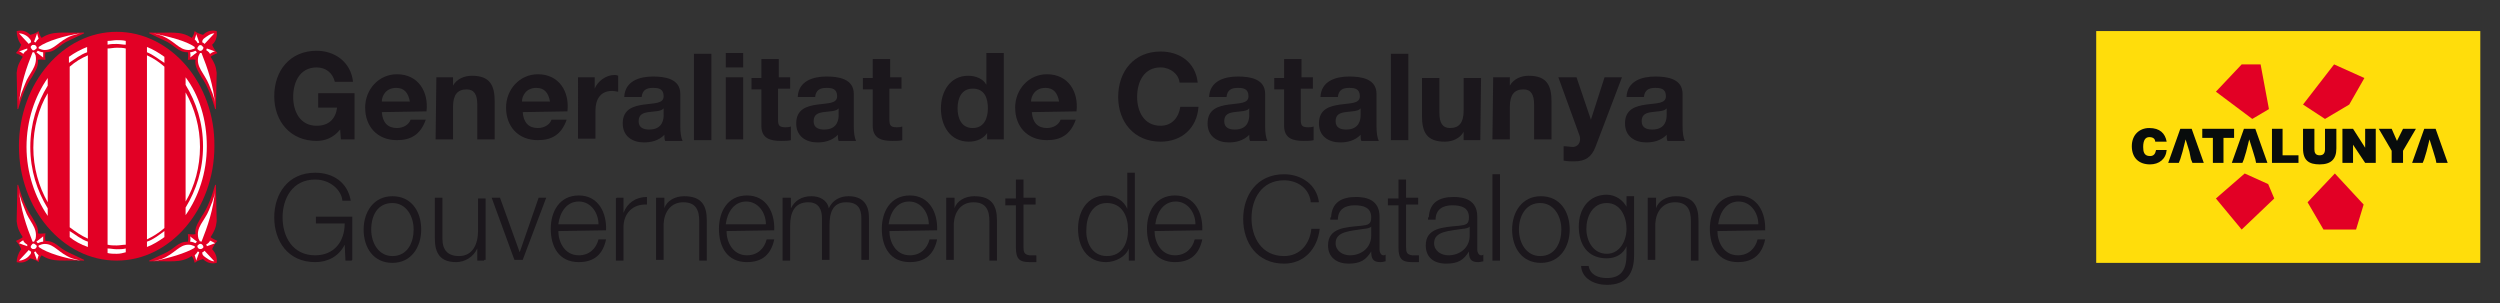 <?xml version="1.0" encoding="utf-8"?>
<!-- Generator: Adobe Illustrator 24.1.1, SVG Export Plug-In . SVG Version: 6.00 Build 0)  -->
<svg version="1.1" id="Capa_1" xmlns="http://www.w3.org/2000/svg" xmlns:xlink="http://www.w3.org/1999/xlink" x="0px" y="0px"
	 viewBox="0 0 330 40" style="enable-background:new 0 0 330 40;" xml:space="preserve">
<rect x="0" y="0" width="330" height="40" fill="#333333" stroke="none"/>
<style type="text/css">
	.st0{fill:#FFDD0B;}
	.st1{fill:#E20025;}
	.st2{fill:#080C0C;}
	.st3{fill:#FFFFFF;}
	.st4{fill:#1B171C;}
</style>
<rect x="276.7" y="4.1" class="st0" width="50.7" height="30.6"/>
<polygon class="st1" points="292.5,26.2 295.9,30.3 300.2,26.2 299.4,24.3 296.3,22.9 "/>
<polygon class="st1" points="298.4,8.5 299.5,14.4 297.3,15.7 292.5,12.1 295.9,8.5 "/>
<polygon class="st1" points="308.1,8.5 312.1,10.3 310.1,13.8 306.9,15.7 304,13.8 "/>
<polygon class="st1" points="312,27 311,30.3 306.7,30.3 304.6,26.7 308.2,22.9 "/>
<path class="st2" d="M284.5,18.8c0-0.5-0.3-0.7-0.8-0.7s-0.8,0.4-0.8,1.3c0,0.6,0.1,1.2,0.9,1.2c0.5,0,0.7-0.3,0.8-0.8h1.4
	c-0.1,1.2-1,1.9-2.2,1.9c-1.5,0-2.4-0.9-2.4-2.4s1-2.4,2.3-2.4c1.4,0,2.1,0.7,2.3,1.8h-1.5V18.8z"/>
<polygon class="st2" points="289,20 288.5,18.4 288.1,20 287.8,21 287.6,21.5 286.2,21.5 287.8,17 289.3,17 290.9,21.5 289.4,21.5 
	289.2,21 "/>
<polygon class="st2" points="290.7,17 294.9,17 294.9,18.2 293.5,18.2 293.5,21.5 292.1,21.5 292.1,18.2 290.7,18.2 "/>
<polygon class="st2" points="297.4,20 296.9,18.4 296.5,20 296.2,21 296,21.5 294.6,21.5 296.2,17 297.7,17 299.3,21.5 297.8,21.5 
	297.7,21 "/>
<polygon class="st2" points="299.9,21.5 299.9,17 301.3,17 301.3,20.5 303.4,20.5 303.4,21.5 "/>
<path class="st2" d="M304,17h1.5v2.7c0,0.4,0.1,0.8,0.7,0.8c0.5,0,0.7-0.3,0.7-0.8V17h1.5v2.6c0,1.4-0.7,2.1-2.2,2.1
	c-1.4,0-2.2-0.5-2.2-2.1V17z"/>
<polygon class="st2" points="312.2,19.5 312.2,18.5 312.2,17 313.6,17 313.6,21.5 312.2,21.5 310.6,19.1 310.6,20.1 310.6,21.5 
	309.2,21.5 309.2,17 310.6,17 "/>
<polygon class="st2" points="317.2,21.5 315.7,21.5 315.7,19.9 314,17 315.7,17 316.4,18.6 317.2,17 318.9,17 317.2,19.9 "/>
<polygon class="st2" points="321.2,20 320.7,18.4 320.3,20 320,21 319.8,21.5 318.4,21.5 320,17 321.5,17 323.1,21.5 321.6,21.5 
	321.5,21 "/>
<g>
	<g>
		<path class="st1" d="M15.4,4.2C8.3,4.2,2.5,11,2.5,19.3c0,8.3,5.8,15.1,12.9,15.1c7.1,0,12.9-6.8,12.9-15.1
			C28.4,11,22.5,4.2,15.4,4.2z"/>
		<path class="st3" d="M6.3,26.7c-1.2-2.1-1.9-4.6-1.9-7.2s0.7-5.2,1.9-7.2V26.7z"/>
		<path class="st3" d="M9.2,8.8c0.8-0.7,1.5-1.1,2.4-1.5v24.2c-0.9-0.4-1.6-0.9-2.4-1.5V8.8z"/>
		<path class="st3" d="M14.2,6.4c0.4,0,0.8-0.1,1.2-0.1s0.8,0,1.2,0.1v25.9c-0.4,0-0.8,0.1-1.2,0.1s-0.8,0-1.2-0.1V6.4z"/>
		<path class="st3" d="M19.4,7.3c0.9,0.4,1.6,0.9,2.3,1.5v21.3c-0.8,0.7-1.5,1.1-2.3,1.5V7.3z"/>
		<path class="st3" d="M24.5,12.2c1.2,2.1,1.9,4.6,1.9,7.2s-0.7,5.2-1.9,7.2V12.2z"/>
		<path class="st3" d="M21.7,7.5v0.8c-0.8-0.5-1.5-1.1-2.3-1.4V6.2C20.2,6.5,21,7,21.7,7.5z"/>
		<path class="st3" d="M15.4,5.3c0.4,0,0.8,0,1.2,0.1v0.5c-0.4,0-0.8-0.1-1.2-0.1s-0.8,0-1.2,0.1V5.4C14.7,5.4,15,5.3,15.4,5.3z"/>
		<path class="st3" d="M11.5,6.2v0.7c-0.9,0.3-1.6,0.9-2.4,1.4V7.5C9.8,7,10.7,6.5,11.5,6.2z"/>
		<path class="st3" d="M3.5,19.4c0-3.5,1.1-6.7,2.8-9.1v1c-1.4,2.3-2.3,5-2.3,8.1s0.9,5.8,2.3,8.1v1C4.6,26,3.5,22.8,3.5,19.4z"/>
		<path class="st3" d="M9.2,31.3v-0.8c0.8,0.5,1.5,1.1,2.4,1.4v0.7C10.7,32.3,9.8,31.8,9.2,31.3z"/>
		<path class="st3" d="M15.4,33.5c-0.4,0-0.8,0-1.2-0.1v-0.6c0.4,0,0.8,0.1,1.2,0.1s0.8,0,1.2-0.1v0.5
			C16.2,33.4,15.9,33.5,15.4,33.5z"/>
		<path class="st3" d="M19.4,32.6v-0.7c0.9-0.3,1.6-0.9,2.3-1.4v0.8C21,31.8,20.2,32.3,19.4,32.6z"/>
		<path class="st3" d="M24.5,27.4c1.4-2.3,2.3-5,2.3-8.1s-0.9-5.8-2.3-8.1v-1c1.8,2.4,2.8,5.6,2.8,9.1s-1.1,6.7-2.8,9.1V27.4z"/>
		<path class="st1" d="M28,32.9c0.1-0.3,0.4-0.8,0.7-1.1c-0.2-0.1-0.7-0.3-0.9-0.5c0.5-0.8,0.7-1.2,0.8-2.1l-0.1-4.8h-0.1
			c-0.4,1.4-1,3.1-1.8,4.2c-0.2,0.3-0.2,0.4-0.4,0.7c-0.1,0.2-0.5,0.8-0.4,1.6c-0.3,0.1-0.7,0-1,0c0,0.3,0.1,0.4,0,1
			c-1.4,0-1.6,0.9-3.2,1.6c-0.7,0.3-1,0.5-1.9,0.9v0.1c2.8-0.1,4.1,0.3,5.6-0.7c0.2,0.2,0.3,0.5,0.4,0.9c0.2-0.2,0.7-0.4,1.1-0.5
			c0.4,0.4,1,0.7,1.8,0.5C28.7,34.1,28.5,33.4,28,32.9z"/>
		<path class="st3" d="M28.4,32.1c-0.2,0.1-1.1,0.4-1.1,0.4l0,0c0-0.1,0-0.1-0.1-0.2l0,0c0.3-0.2,0.5-0.4,0.5-0.5l0,0l0,0
			C27.7,31.7,28,31.9,28.4,32.1z"/>
		<path class="st3" d="M27.6,27.7c0.8-1.9,0.7-2,0.8-2.7c-0.2,2.6-1,4.9-1.8,6.9c0,0-0.2-0.1-0.2,0c-0.1-0.2-0.2-0.4-0.2-0.4
			C25.8,30,27,29.2,27.6,27.7z"/>
		<path class="st3" d="M25.1,31.2l0.9,0.7l0,0c0,0,0,0-0.1,0.1l-0.1,0.1l0,0c-0.4-0.2-0.7-0.2-0.7-0.2
			C25.2,31.5,25.1,31.2,25.1,31.2z"/>
		<path class="st3" d="M20.2,34.5l1.1-0.3c1.8-0.7,2.3-1.9,3.6-1.9c0.3,0,0.5,0.1,0.8,0.2l0,0c0,0.1,0,0.2,0,0.2l0,0
			C24.6,33.4,22.2,34.1,20.2,34.5z"/>
		<path class="st3" d="M25.9,34.4c0-0.1-0.1-0.4-0.2-0.7c0.2-0.2,0.3-0.3,0.4-0.5l0,0c0.1,0,0.2,0.1,0.2,0.1l0,0L25.9,34.4z"/>
		<path class="st3" d="M26.2,32.8c-0.2-0.2-0.2-0.4,0-0.5c0.2-0.2,0.4-0.1,0.5,0c0.2,0.2,0.2,0.4,0,0.5
			C26.6,32.9,26.3,32.9,26.2,32.8z"/>
		<path class="st3" d="M26.9,33.8c-0.2-0.2-0.2-0.3-0.2-0.5c0.1,0,0.2-0.1,0.3-0.2l1.3,1.4C27.8,34.5,27.3,34.1,26.9,33.8z"/>
		<path class="st1" d="M28,5.9c0.1,0.3,0.4,0.8,0.7,1.1c-0.2,0.1-0.7,0.3-0.9,0.5c0.5,0.8,0.7,1.2,0.8,2.1l-0.1,4.8h-0.1
			c-0.4-1.4-1-3.1-1.8-4.2c-0.2-0.3-0.2-0.4-0.4-0.7c-0.1-0.2-0.5-0.8-0.4-1.6c-0.3-0.1-0.7,0-1,0c0-0.3,0.1-0.4,0-1
			c-1.4,0-1.6-0.9-3.2-1.6c-0.7-0.3-1-0.5-1.9-0.9V4.3C22.5,4.4,23.8,4,25.3,5c0.2-0.2,0.3-0.5,0.4-0.9c0.2,0.2,0.7,0.4,1.1,0.5
			c0.4-0.4,1-0.7,1.8-0.5C28.7,4.8,28.5,5.5,28,5.9z"/>
		<path class="st3" d="M28.4,6.8c-0.2-0.1-1.1-0.4-1.1-0.4l0,0c0,0.1,0,0.1-0.1,0.2l0,0c0.3,0.2,0.5,0.4,0.5,0.5l0,0l0,0
			C27.7,7.2,28,6.8,28.4,6.8z"/>
		<path class="st3" d="M27.6,11.2c0.8,1.9,0.7,2,0.8,2.7c-0.2-2.6-1-4.9-1.8-6.9h-0.2c-0.1,0.2-0.2,0.4-0.2,0.4
			C25.8,8.8,27,9.7,27.6,11.2z"/>
		<path class="st3" d="M25.1,7.6L26,6.9l0,0c0,0,0,0-0.1-0.1l-0.1-0.1l0,0c-0.4,0.2-0.7,0.2-0.7,0.2C25.2,7.4,25.1,7.6,25.1,7.6z"/>
		<path class="st3" d="M20.2,4.4l1.1,0.3c1.8,0.7,2.3,1.9,3.6,1.9c0.3,0,0.5-0.1,0.8-0.2l0,0c0-0.1,0-0.2,0-0.2l0,0
			C24.6,5.4,22.2,4.8,20.2,4.4z"/>
		<path class="st3" d="M25.9,4.5c0,0.1-0.1,0.4-0.2,0.7c0.2,0.2,0.3,0.3,0.4,0.5l0,0c0.1,0,0.2-0.1,0.2-0.1l0,0L25.9,4.5z"/>
		<path class="st3" d="M26.2,6.1c-0.2,0.2-0.2,0.4,0,0.5c0.2,0.2,0.4,0.1,0.5,0c0.2-0.2,0.2-0.4,0-0.5C26.6,5.9,26.3,5.9,26.2,6.1z"
			/>
		<path class="st3" d="M26.9,5.1c-0.2,0.2-0.2,0.3-0.2,0.5c0.1,0,0.2,0.1,0.3,0.2l1.3-1.4C27.8,4.4,27.3,4.8,26.9,5.1z"/>
		<path class="st1" d="M2.8,32.9c-0.1-0.3-0.4-0.8-0.7-1.1c0.2-0.1,0.7-0.3,0.9-0.5c-0.5-0.8-0.7-1.2-0.8-2.1l0.1-4.8h0.1
			c0.4,1.4,1,3.1,1.8,4.2c0.2,0.3,0.2,0.4,0.4,0.7c0.1,0.2,0.5,0.8,0.4,1.5c0.3,0.1,0.7,0,1,0c0,0.3-0.1,0.4,0,1
			c1.4,0,1.6,0.9,3.2,1.6c0.7,0.3,1,0.5,1.9,0.9v0.1c-2.8-0.1-4.1,0.3-5.6-0.7c-0.2,0.2-0.3,0.5-0.4,0.9c-0.2-0.2-0.7-0.4-1.1-0.5
			c-0.4,0.4-1,0.7-1.8,0.5C2.2,34.1,2.4,33.4,2.8,32.9z"/>
		<path class="st3" d="M2.5,32.1c0.2,0.1,1.1,0.4,1.1,0.4l0,0c0-0.1,0-0.1,0-0.2l0,0c-0.3-0.2-0.5-0.4-0.5-0.5l0,0l0,0
			C3.1,31.6,2.8,31.9,2.5,32.1z"/>
		<path class="st3" d="M3.3,27.7c-0.8-1.9-0.7-2-0.8-2.7c0.2,2.6,1,4.9,1.8,6.9h0.2c0.1-0.2,0.2-0.4,0.2-0.4C5,30,3.8,29.2,3.3,27.7
			z"/>
		<path class="st3" d="M5.7,31.2l-0.9,0.7l0,0c0,0,0,0,0.1,0.1L5,32.1l0,0c0.4-0.2,0.7-0.2,0.7-0.2C5.7,31.5,5.7,31.2,5.7,31.2z"/>
		<path class="st3" d="M10.6,34.4l-1.1-0.3c-1.8-0.7-2.3-1.9-3.6-1.9c-0.3,0-0.5,0.1-0.8,0.2l0,0c0,0.1,0,0.2,0,0.2l0,0
			C6.2,33.4,8.6,34.1,10.6,34.4z"/>
		<path class="st3" d="M4.9,34.4c0-0.1,0.1-0.4,0.2-0.7c-0.2-0.2-0.3-0.3-0.4-0.5l0,0c-0.1,0-0.2,0.1-0.2,0.1l0,0L4.9,34.4z"/>
		<path class="st3" d="M4.7,32.8c0.2-0.2,0.2-0.4,0-0.5c-0.2-0.2-0.4-0.2-0.5,0c-0.2,0.2-0.2,0.4,0,0.5C4.2,32.9,4.6,32.9,4.7,32.8z
			"/>
		<path class="st3" d="M3.9,33.7c0.2-0.2,0.2-0.3,0.2-0.5c-0.1,0-0.2-0.1-0.3-0.2l-1.3,1.4C3,34.4,3.6,34.1,3.9,33.7z"/>
		<path class="st1" d="M2.8,5.9C2.7,6.2,2.4,6.7,2.1,7C2.3,7.1,2.8,7.3,3,7.5C2.5,8.3,2.3,8.7,2.2,9.6l0.1,4.8h0.1
			c0.4-1.4,1-3.1,1.8-4.2c0.2-0.3,0.2-0.4,0.4-0.7C4.7,9.3,5.1,8.7,5,7.9c0.3-0.1,0.7,0,1,0c0-0.3-0.1-0.4,0-1
			c1.4,0,1.6-0.9,3.2-1.6c0.7-0.3,1-0.5,1.9-0.9V4.3C8.3,4.4,7,4,5.5,5C5.3,4.8,5.2,4.5,5.1,4.1C4.9,4.3,4.4,4.5,4,4.6
			C3.6,4.2,3,3.9,2.2,4.1C2.2,4.7,2.4,5.4,2.8,5.9z"/>
		<path class="st3" d="M2.5,6.8c0.2-0.1,1.1-0.4,1.1-0.4l0,0c0,0.1,0,0.1,0,0.2l0,0C3.3,6.8,3.1,7,3.1,7.1l0,0l0,0
			C3.1,7.2,2.8,6.8,2.5,6.8z"/>
		<path class="st3" d="M3.3,11.1c-0.8,1.9-0.7,2-0.8,2.7c0.2-2.6,1-4.9,1.8-6.9h0.2c0.1,0.2,0.2,0.4,0.2,0.4C5,8.8,3.8,9.7,3.3,11.1
			z"/>
		<path class="st3" d="M5.7,7.6L4.8,6.9l0,0c0,0,0,0,0.1-0.1L5,6.7l0,0c0.4,0.2,0.7,0.2,0.7,0.2C5.7,7.3,5.7,7.6,5.7,7.6z"/>
		<path class="st3" d="M10.6,4.4L9.5,4.7C7.7,5.4,7.2,6.6,5.9,6.6c-0.3,0-0.5-0.1-0.8-0.2l0,0c0-0.1,0-0.2,0-0.2l0,0
			C6.2,5.4,8.6,4.7,10.6,4.4z"/>
		<path class="st3" d="M4.9,4.4c0,0.1,0.1,0.4,0.2,0.7C4.9,5.3,4.8,5.4,4.7,5.6l0,0c-0.1,0-0.2-0.1-0.2-0.1l0,0L4.9,4.4z"/>
		<path class="st3" d="M4.7,6c0.2,0.2,0.2,0.4,0,0.5c-0.2,0.2-0.4,0.2-0.5,0C4,6.3,4,6.1,4.2,6C4.2,5.9,4.6,5.9,4.7,6z"/>
		<path class="st3" d="M3.9,5.1c0.2,0.2,0.2,0.3,0.2,0.5C4,5.6,3.9,5.7,3.8,5.8L2.5,4.4C3,4.4,3.6,4.7,3.9,5.1z"/>
	</g>
	<g>
		<path class="st4" d="M44.9,17.1c-0.9,1.1-2,1.5-3.1,1.5c-3.5,0-5.6-2.6-5.6-5.9c0-3.4,2.1-6,5.6-6c2.3,0,4.5,1.4,4.8,4.1h-2.4
			c-0.3-1.2-1.2-1.9-2.4-1.9c-2.2,0-3.1,1.9-3.1,3.9c0,1.9,0.9,3.8,3.1,3.8c1.6,0,2.5-0.9,2.7-2.4H42v-1.9h4.8v6.1H45L44.9,17.1z"/>
		<path class="st4" d="M50.4,14.8c0.1,1.4,0.8,2.1,2,2.1c0.9,0,1.6-0.5,1.8-1.1h2c-0.7,2-2,2.7-3.8,2.7c-2.6,0-4.2-1.8-4.2-4.3
			c0-2.4,1.8-4.4,4.2-4.4c2.8,0,4.2,2.3,3.9,4.9L50.4,14.8L50.4,14.8z M54.1,13.4c-0.2-1.1-0.7-1.8-1.8-1.8c-1.4,0-1.9,1.1-1.9,1.8
			H54.1z"/>
		<path class="st4" d="M57.6,10.2h2.2v1.1l0,0c0.5-0.9,1.5-1.3,2.5-1.3c2.4,0,3,1.3,3,3.4v5H63v-4.6c0-1.3-0.4-2-1.4-2
			c-1.2,0-1.8,0.7-1.8,2.3v4.3h-2.3L57.6,10.2L57.6,10.2L57.6,10.2z"/>
		<path class="st4" d="M69,14.8c0.1,1.4,0.8,2.1,2,2.1c0.9,0,1.6-0.5,1.8-1.1h2c-0.7,2-2,2.7-3.8,2.7c-2.6,0-4.2-1.8-4.2-4.3
			c0-2.4,1.8-4.4,4.2-4.4c2.8,0,4.2,2.3,3.9,4.9L69,14.8L69,14.8z M72.6,13.4c-0.2-1.1-0.7-1.8-1.8-1.8c-1.4,0-1.9,1.1-1.9,1.8H72.6
			z"/>
		<path class="st4" d="M76.3,10.2h2.2v1.5l0,0c0.4-1,1.5-1.8,2.6-1.8c0.1,0,0.3,0,0.5,0.1v2.1c-0.2,0-0.5-0.1-0.8-0.1
			c-1.6,0-2.2,1.2-2.2,2.6v3.7h-2.3L76.3,10.2L76.3,10.2L76.3,10.2z"/>
		<path class="st4" d="M82.4,12.8c0.1-2.1,2-2.7,3.8-2.7c1.6,0,3.6,0.3,3.6,2.3v4.3c0,0.8,0.1,1.5,0.3,1.9h-2.3
			c-0.1-0.2-0.1-0.5-0.1-0.8c-0.8,0.8-1.8,1-2.7,1c-1.5,0-2.8-0.8-2.8-2.5c0-1.9,1.4-2.3,2.8-2.5s2.6-0.1,2.6-1.1s-0.7-1.1-1.4-1.1
			c-0.9,0-1.4,0.3-1.5,1.2L82.4,12.8L82.4,12.8z M87.5,14.4c-0.3,0.3-1.2,0.3-1.9,0.4s-1.3,0.3-1.3,1.2s0.7,1.1,1.4,1.1
			c1.8,0,1.9-1.4,1.9-1.9v-0.9L87.5,14.4L87.5,14.4z"/>
		<path class="st4" d="M91.6,7.1h2.3v11.4h-2.3V7.1z"/>
		<path class="st4" d="M98.1,8.9h-2.3V7h2.3V8.9z M95.8,10.2h2.3v8.2h-2.3V10.2z"/>
		<path class="st4" d="M102.7,10.2h1.6v1.5h-1.6v4.1c0,0.8,0.2,1,1,1c0.2,0,0.4,0,0.7-0.1v1.8c-0.3,0.1-0.9,0.1-1.3,0.1
			c-1.4,0-2.6-0.3-2.6-2v-4.8h-1.3v-1.5h1.3V7.8h2.3v2.4H102.7z"/>
		<path class="st4" d="M105.3,12.8c0.1-2.1,2-2.7,3.8-2.7c1.6,0,3.6,0.3,3.6,2.3v4.3c0,0.8,0.1,1.5,0.3,1.9h-2.3
			c-0.1-0.2-0.1-0.5-0.1-0.8c-0.8,0.8-1.8,1-2.7,1c-1.5,0-2.8-0.8-2.8-2.5c0-1.9,1.4-2.3,2.8-2.5s2.6-0.1,2.6-1.1s-0.7-1.1-1.4-1.1
			c-0.9,0-1.4,0.3-1.5,1.2L105.3,12.8L105.3,12.8z M110.6,14.4c-0.3,0.3-1.2,0.3-1.9,0.4s-1.3,0.3-1.3,1.2s0.7,1.1,1.4,1.1
			c1.8,0,1.9-1.4,1.9-1.9v-0.9L110.6,14.4L110.6,14.4z"/>
		<path class="st4" d="M117.4,10.2h1.6v1.5h-1.6v4.1c0,0.8,0.2,1,1,1c0.2,0,0.4,0,0.7-0.1v1.8c-0.3,0.1-0.9,0.1-1.3,0.1
			c-1.4,0-2.6-0.3-2.6-2v-4.8h-1.3v-1.5h1.3V7.8h2.3v2.4H117.4z"/>
		<path class="st4" d="M130.4,17.4L130.4,17.4c-0.5,0.9-1.5,1.3-2.5,1.3c-2.5,0-3.7-2.1-3.7-4.4c0-2.2,1.2-4.3,3.6-4.3
			c1,0,2,0.4,2.4,1.2l0,0V7h2.3v11.4h-2.2v-1.1h0.1L130.4,17.4L130.4,17.4z M128.4,11.7c-1.5,0-2,1.3-2,2.6c0,1.3,0.5,2.6,2,2.6
			s2-1.3,2-2.6C130.4,13,130,11.7,128.4,11.7z"/>
		<path class="st4" d="M136.2,14.8c0.1,1.4,0.8,2.1,2,2.1c0.9,0,1.6-0.5,1.8-1.1h2c-0.7,2-2,2.7-3.8,2.7c-2.6,0-4.2-1.8-4.2-4.3
			c0-2.4,1.8-4.4,4.2-4.4c2.8,0,4.2,2.3,3.9,4.9L136.2,14.8L136.2,14.8z M139.8,13.4c-0.2-1.1-0.7-1.8-1.8-1.8
			c-1.4,0-1.9,1.1-1.9,1.8H139.8z"/>
		<path class="st4" d="M155.7,10.9c-0.1-1.1-1.2-2-2.5-2c-2.2,0-3.1,1.9-3.1,3.9c0,1.9,0.9,3.8,3.1,3.8c1.5,0,2.4-1.1,2.6-2.5h2.4
			c-0.2,2.8-2.2,4.6-5,4.6c-3.5,0-5.6-2.6-5.6-5.9c0-3.4,2.1-6,5.6-6c2.5,0,4.6,1.4,4.9,4.1H155.7L155.7,10.9z"/>
		<path class="st4" d="M159.6,12.8c0.1-2.1,2-2.7,3.8-2.7c1.6,0,3.6,0.3,3.6,2.3v4.3c0,0.8,0.1,1.5,0.3,1.9H165
			c-0.1-0.2-0.1-0.5-0.1-0.8c-0.8,0.8-1.8,1-2.7,1c-1.5,0-2.8-0.8-2.8-2.5c0-1.9,1.4-2.3,2.8-2.5s2.6-0.1,2.6-1.1s-0.7-1.1-1.4-1.1
			c-0.9,0-1.4,0.3-1.5,1.2L159.6,12.8L159.6,12.8z M164.8,14.4c-0.3,0.3-1.2,0.3-1.9,0.4s-1.3,0.3-1.3,1.2s0.7,1.1,1.4,1.1
			c1.8,0,1.9-1.4,1.9-1.9v-0.9L164.8,14.4L164.8,14.4z"/>
		<path class="st4" d="M171.7,10.2h1.6v1.5h-1.6v4.1c0,0.8,0.2,1,1,1c0.2,0,0.4,0,0.7-0.1v1.8c-0.3,0.1-0.9,0.1-1.3,0.1
			c-1.4,0-2.6-0.3-2.6-2v-4.8h-1.3v-1.5h1.3V7.8h2.3v2.4H171.7z"/>
		<path class="st4" d="M174.3,12.8c0.1-2.1,2-2.7,3.8-2.7c1.6,0,3.6,0.3,3.6,2.3v4.3c0,0.8,0.1,1.5,0.3,1.9h-2.3
			c-0.1-0.2-0.1-0.5-0.1-0.8c-0.8,0.8-1.8,1-2.7,1c-1.5,0-2.8-0.8-2.8-2.5c0-1.9,1.4-2.3,2.8-2.5s2.6-0.1,2.6-1.1s-0.7-1.1-1.4-1.1
			c-0.9,0-1.4,0.3-1.5,1.2L174.3,12.8L174.3,12.8z M179.5,14.4c-0.3,0.3-1.2,0.3-1.9,0.4s-1.3,0.3-1.3,1.2s0.7,1.1,1.4,1.1
			c1.8,0,1.9-1.4,1.9-1.9v-0.9L179.5,14.4L179.5,14.4z"/>
		<path class="st4" d="M183.6,7.1h2.3v11.4h-2.3V7.1z"/>
		<path class="st4" d="M195.4,18.5h-2.2v-1.1l0,0c-0.5,0.9-1.5,1.3-2.5,1.3c-2.4,0-3-1.3-3-3.4v-5h2.3v4.6c0,1.3,0.4,2,1.4,2
			c1.2,0,1.8-0.7,1.8-2.3v-4.3h2.3L195.4,18.5L195.4,18.5L195.4,18.5z"/>
		<path class="st4" d="M197.1,10.2h2.2v1.1l0,0c0.5-0.9,1.5-1.3,2.5-1.3c2.4,0,3,1.3,3,3.4v5h-2.3v-4.6c0-1.3-0.4-2-1.4-2
			c-1.2,0-1.8,0.7-1.8,2.3v4.3H197L197.1,10.2L197.1,10.2L197.1,10.2z"/>
		<path class="st4" d="M210.6,19.4c-0.5,1.3-1.3,1.9-2.8,1.9c-0.4,0-0.9,0-1.4-0.1v-1.9c0.4,0,0.9,0.1,1.3,0.1
			c0.8-0.1,1-0.9,0.8-1.5l-2.8-7.7h2.4l1.9,5.6l0,0l1.8-5.6h2.3L210.6,19.4z"/>
		<path class="st4" d="M214.7,12.8c0.1-2.1,2-2.7,3.8-2.7c1.6,0,3.6,0.3,3.6,2.3v4.3c0,0.8,0.1,1.5,0.3,1.9h-2.3
			c-0.1-0.2-0.1-0.5-0.1-0.8c-0.8,0.8-1.8,1-2.7,1c-1.5,0-2.8-0.8-2.8-2.5c0-1.9,1.4-2.3,2.8-2.5s2.6-0.1,2.6-1.1s-0.7-1.1-1.4-1.1
			c-0.9,0-1.4,0.3-1.5,1.2L214.7,12.8L214.7,12.8z M219.9,14.4c-0.3,0.3-1.2,0.3-1.9,0.4s-1.3,0.3-1.3,1.2s0.7,1.1,1.4,1.1
			c1.8,0,1.9-1.4,1.9-1.9v-0.9L219.9,14.4L219.9,14.4z"/>
		<path class="st4" d="M46.4,34.4h-0.8l-0.1-2.1l0,0c-0.8,1.6-2.3,2.3-3.9,2.3c-3.6,0-5.4-2.8-5.4-5.9s1.8-5.9,5.4-5.9
			c2.4,0,4.3,1.3,4.7,3.7h-1.1c-0.1-1.3-1.5-2.8-3.6-2.8c-3,0-4.3,2.5-4.3,5s1.3,5,4.3,5c2.5,0,3.9-1.8,3.9-4.2h-3.8v-0.9h4.8v5.7
			L46.4,34.4L46.4,34.4z"/>
		<path class="st4" d="M55.6,30.3c0,2.3-1.3,4.4-3.8,4.4s-3.8-2-3.8-4.4c0-2.3,1.3-4.4,3.8-4.4S55.6,27.9,55.6,30.3z M49,30.3
			c0,1.8,1,3.5,2.8,3.5c2,0,2.8-1.8,2.8-3.5c0-1.8-1-3.5-2.8-3.5C49.8,26.8,49,28.5,49,30.3z"/>
		<path class="st4" d="M63.9,34.4H63v-1.6l0,0c-0.5,1.1-1.6,1.8-2.8,1.8c-2.1,0-2.8-1.2-2.8-3.1v-5.4h1v5.4c0,1.5,0.7,2.3,2.2,2.3
			c1.8,0,2.5-1.6,2.5-3.3v-4.3h1v8.1h-0.2L63.9,34.4L63.9,34.4z"/>
		<path class="st4" d="M64.9,26.1H66l2.6,7.2l0,0l2.5-7.2h1L69,34.3h-1.1L64.9,26.1z"/>
		<path class="st4" d="M73.7,30.5c0,1.4,0.8,3.2,2.7,3.2c1.4,0,2.3-0.9,2.6-2.1h1c-0.4,1.9-1.5,3-3.6,3c-2.6,0-3.7-2-3.7-4.4
			c0-2.2,1.1-4.4,3.7-4.4s3.7,2.3,3.6,4.6L73.7,30.5L73.7,30.5L73.7,30.5z M79,29.6c0-1.5-1-3-2.6-3s-2.5,1.4-2.7,3H79z"/>
		<path class="st4" d="M81.4,26.1h0.9v2l0,0c0.5-1.3,1.6-2.1,3.1-2.1v1c-1.9-0.1-3.1,1.2-3.1,3v4.4h-1v-8.2L81.4,26.1L81.4,26.1z"/>
		<path class="st4" d="M86.7,26.1h1v1.4l0,0c0.3-1,1.4-1.6,2.6-1.6c2.3,0,3,1.2,3,3.2v5.3h-1v-5.2c0-1.4-0.4-2.5-2.1-2.5
			c-1.6,0-2.5,1.2-2.6,2.8v4.8h-1v-8.2L86.7,26.1L86.7,26.1z"/>
		<path class="st4" d="M95.9,30.5c0,1.4,0.8,3.2,2.7,3.2c1.4,0,2.3-0.9,2.6-2.1h1c-0.4,1.9-1.5,3-3.6,3c-2.6,0-3.7-2-3.7-4.4
			c0-2.2,1.1-4.4,3.7-4.4s3.7,2.3,3.6,4.6L95.9,30.5L95.9,30.5L95.9,30.5z M101.1,29.6c0-1.5-1-3-2.6-3s-2.5,1.4-2.7,3H101.1z"/>
		<path class="st4" d="M103.5,26.1h0.9v1.4l0,0c0.5-1,1.4-1.6,2.7-1.6c1.1,0,2.1,0.5,2.3,1.6c0.5-1.1,1.5-1.6,2.6-1.6
			c1.8,0,2.7,1,2.7,2.8v5.6h-1v-5.5c0-1.3-0.5-2.1-2-2.1c-1.8,0-2.2,1.4-2.2,3v4.6h-1v-5.5c0-1.1-0.4-2.1-1.8-2.1
			c-1.8,0-2.4,1.3-2.4,3.1v4.6h-1v-8.3L103.5,26.1L103.5,26.1z"/>
		<path class="st4" d="M117.4,30.5c0,1.4,0.8,3.2,2.7,3.2c1.4,0,2.3-0.9,2.6-2.1h1c-0.4,1.9-1.5,3-3.6,3c-2.6,0-3.7-2-3.7-4.4
			c0-2.2,1.1-4.4,3.7-4.4s3.7,2.3,3.6,4.6L117.4,30.5L117.4,30.5L117.4,30.5z M122.6,29.6c0-1.5-1-3-2.6-3s-2.5,1.4-2.7,3H122.6z"/>
		<path class="st4" d="M125,26.1h1v1.4l0,0c0.3-1,1.4-1.6,2.6-1.6c2.3,0,3,1.2,3,3.2v5.3h-1v-5.2c0-1.4-0.4-2.5-2.1-2.5
			c-1.6,0-2.5,1.2-2.6,2.8v4.8h-1v-8.2L125,26.1L125,26.1z"/>
		<path class="st4" d="M135.1,26.1h1.6V27h-1.6v5.6c0,0.7,0.1,1,0.8,1.1c0.3,0,0.5,0,0.9,0v0.9c-0.3,0-0.5,0-0.9,0
			c-1.3,0-1.8-0.4-1.8-1.9v-5.6h-1.4v-0.9h1.4v-2.5h1V26.1z"/>
		<path class="st4" d="M149.9,34.4H149v-1.6l0,0c-0.4,1.1-1.8,1.8-3,1.8c-2.5,0-3.7-2-3.7-4.4c0-2.3,1.2-4.4,3.7-4.4
			c1.2,0,2.4,0.7,2.8,1.8l0,0v-4.8h1v11.6H149.9z M146.1,33.8c2.1,0,2.8-1.8,2.8-3.5c0-1.8-0.8-3.5-2.8-3.5c-1.9,0-2.7,1.8-2.7,3.5
			C143.3,31.9,144.1,33.8,146.1,33.8z"/>
		<path class="st4" d="M152.4,30.5c0,1.4,0.8,3.2,2.7,3.2c1.4,0,2.3-0.9,2.6-2.1h1c-0.4,1.9-1.5,3-3.6,3c-2.6,0-3.7-2-3.7-4.4
			c0-2.2,1.1-4.4,3.7-4.4s3.7,2.3,3.6,4.6L152.4,30.5L152.4,30.5L152.4,30.5z M157.8,29.6c0-1.5-1-3-2.6-3s-2.5,1.4-2.7,3H157.8z"/>
		<path class="st4" d="M173,26.5c-0.3-1.8-1.9-2.7-3.5-2.7c-3,0-4.3,2.5-4.3,5s1.3,5,4.3,5c2.1,0,3.4-1.6,3.6-3.6h1.1
			c-0.3,2.7-2.1,4.6-4.7,4.6c-3.6,0-5.4-2.8-5.4-5.9s1.8-5.9,5.4-5.9c2.2,0,4.3,1.3,4.6,3.7H173V26.5z"/>
		<path class="st4" d="M175.7,28.7c0.1-2,1.4-2.7,3.3-2.7c1.4,0,3.1,0.4,3.1,2.6V33c0,0.3,0.2,0.7,0.5,0.7c0.1,0,0.2,0,0.3-0.1v0.9
			c-0.2,0-0.3,0.1-0.7,0.1c-1,0-1.2-0.5-1.2-1.4l0,0c-0.7,1.1-1.4,1.6-3,1.6c-1.5,0-2.7-0.8-2.7-2.4c0-2.3,2.2-2.4,4.4-2.6
			c0.9-0.1,1.3-0.2,1.3-1.1c0-1.3-1-1.6-2.2-1.6s-2.2,0.5-2.2,1.9h-1v-0.3H175.7z M181,29.9L181,29.9c-0.1,0.2-0.7,0.3-0.9,0.3
			c-1.8,0.3-3.8,0.3-3.8,1.9c0,1,0.9,1.6,1.9,1.6c1.5,0,2.8-1,2.8-2.6V29.9L181,29.9z"/>
		<path class="st4" d="M185.6,26.1h1.6V27h-1.6v5.6c0,0.7,0.1,1,0.8,1.1c0.3,0,0.5,0,0.9,0v0.9c-0.3,0-0.5,0-0.9,0
			c-1.3,0-1.8-0.4-1.8-1.9v-5.6h-1.4v-0.9h1.4v-2.5h1V26.1z"/>
		<path class="st4" d="M188.6,28.7c0.1-2,1.4-2.7,3.3-2.7c1.4,0,3.1,0.4,3.1,2.6V33c0,0.3,0.2,0.7,0.5,0.7c0.1,0,0.2,0,0.3-0.1v0.9
			c-0.2,0-0.3,0.1-0.7,0.1c-1,0-1.2-0.5-1.2-1.4l0,0c-0.7,1.1-1.4,1.6-3,1.6s-2.7-0.8-2.7-2.4c0-2.3,2.2-2.4,4.4-2.6
			c0.9-0.1,1.3-0.2,1.3-1.1c0-1.3-1-1.6-2.2-1.6s-2.2,0.5-2.2,1.9h-1v-0.3H188.6z M194,29.9L194,29.9c-0.1,0.2-0.7,0.3-0.9,0.3
			c-1.8,0.3-3.8,0.3-3.8,1.9c0,1,0.9,1.6,1.9,1.6c1.5,0,2.8-1,2.8-2.6V29.9L194,29.9z"/>
		<path class="st4" d="M197,23h1v11.4h-1V23z"/>
		<path class="st4" d="M207.2,30.3c0,2.3-1.3,4.4-3.8,4.4s-3.8-2-3.8-4.4c0-2.3,1.3-4.4,3.8-4.4C205.9,25.9,207.2,27.9,207.2,30.3z
			 M200.5,30.3c0,1.8,1,3.5,2.8,3.5c2,0,2.8-1.8,2.8-3.5c0-1.8-1-3.5-2.8-3.5C201.4,26.8,200.5,28.5,200.5,30.3z"/>
		<path class="st4" d="M215.7,33.7c0,2.4-1,3.9-3.6,3.9c-1.6,0-3.3-0.8-3.4-2.5h1c0.2,1.2,1.3,1.6,2.4,1.6c1.9,0,2.6-1.1,2.6-3.1
			v-1.1l0,0c-0.4,1-1.4,1.6-2.6,1.6c-2.6,0-3.7-1.9-3.7-4.2s1.3-4.2,3.7-4.2c1.2,0,2.2,0.8,2.6,1.6l0,0v-1.4h1V33.7z M214.7,30.2
			c0-1.6-0.8-3.4-2.6-3.4c-1.9,0-2.7,1.8-2.7,3.4s0.9,3.3,2.7,3.3C213.8,33.5,214.7,31.8,214.7,30.2z"/>
		<path class="st4" d="M217.6,26.1h1v1.4l0,0c0.3-1,1.4-1.6,2.6-1.6c2.3,0,3,1.2,3,3.2v5.3h-1v-5.2c0-1.4-0.4-2.5-2.1-2.5
			c-1.6,0-2.5,1.2-2.6,2.8v4.8h-1v-8.2L217.6,26.1L217.6,26.1z"/>
		<path class="st4" d="M226.7,30.5c0,1.4,0.8,3.2,2.7,3.2c1.4,0,2.3-0.9,2.6-2.1h1c-0.4,1.9-1.5,3-3.6,3c-2.6,0-3.7-2-3.7-4.4
			c0-2.2,1.1-4.4,3.7-4.4s3.7,2.3,3.6,4.6L226.7,30.5L226.7,30.5L226.7,30.5z M232.1,29.6c0-1.5-1-3-2.6-3s-2.5,1.4-2.7,3H232.1z"/>
	</g>
</g>
</svg>
